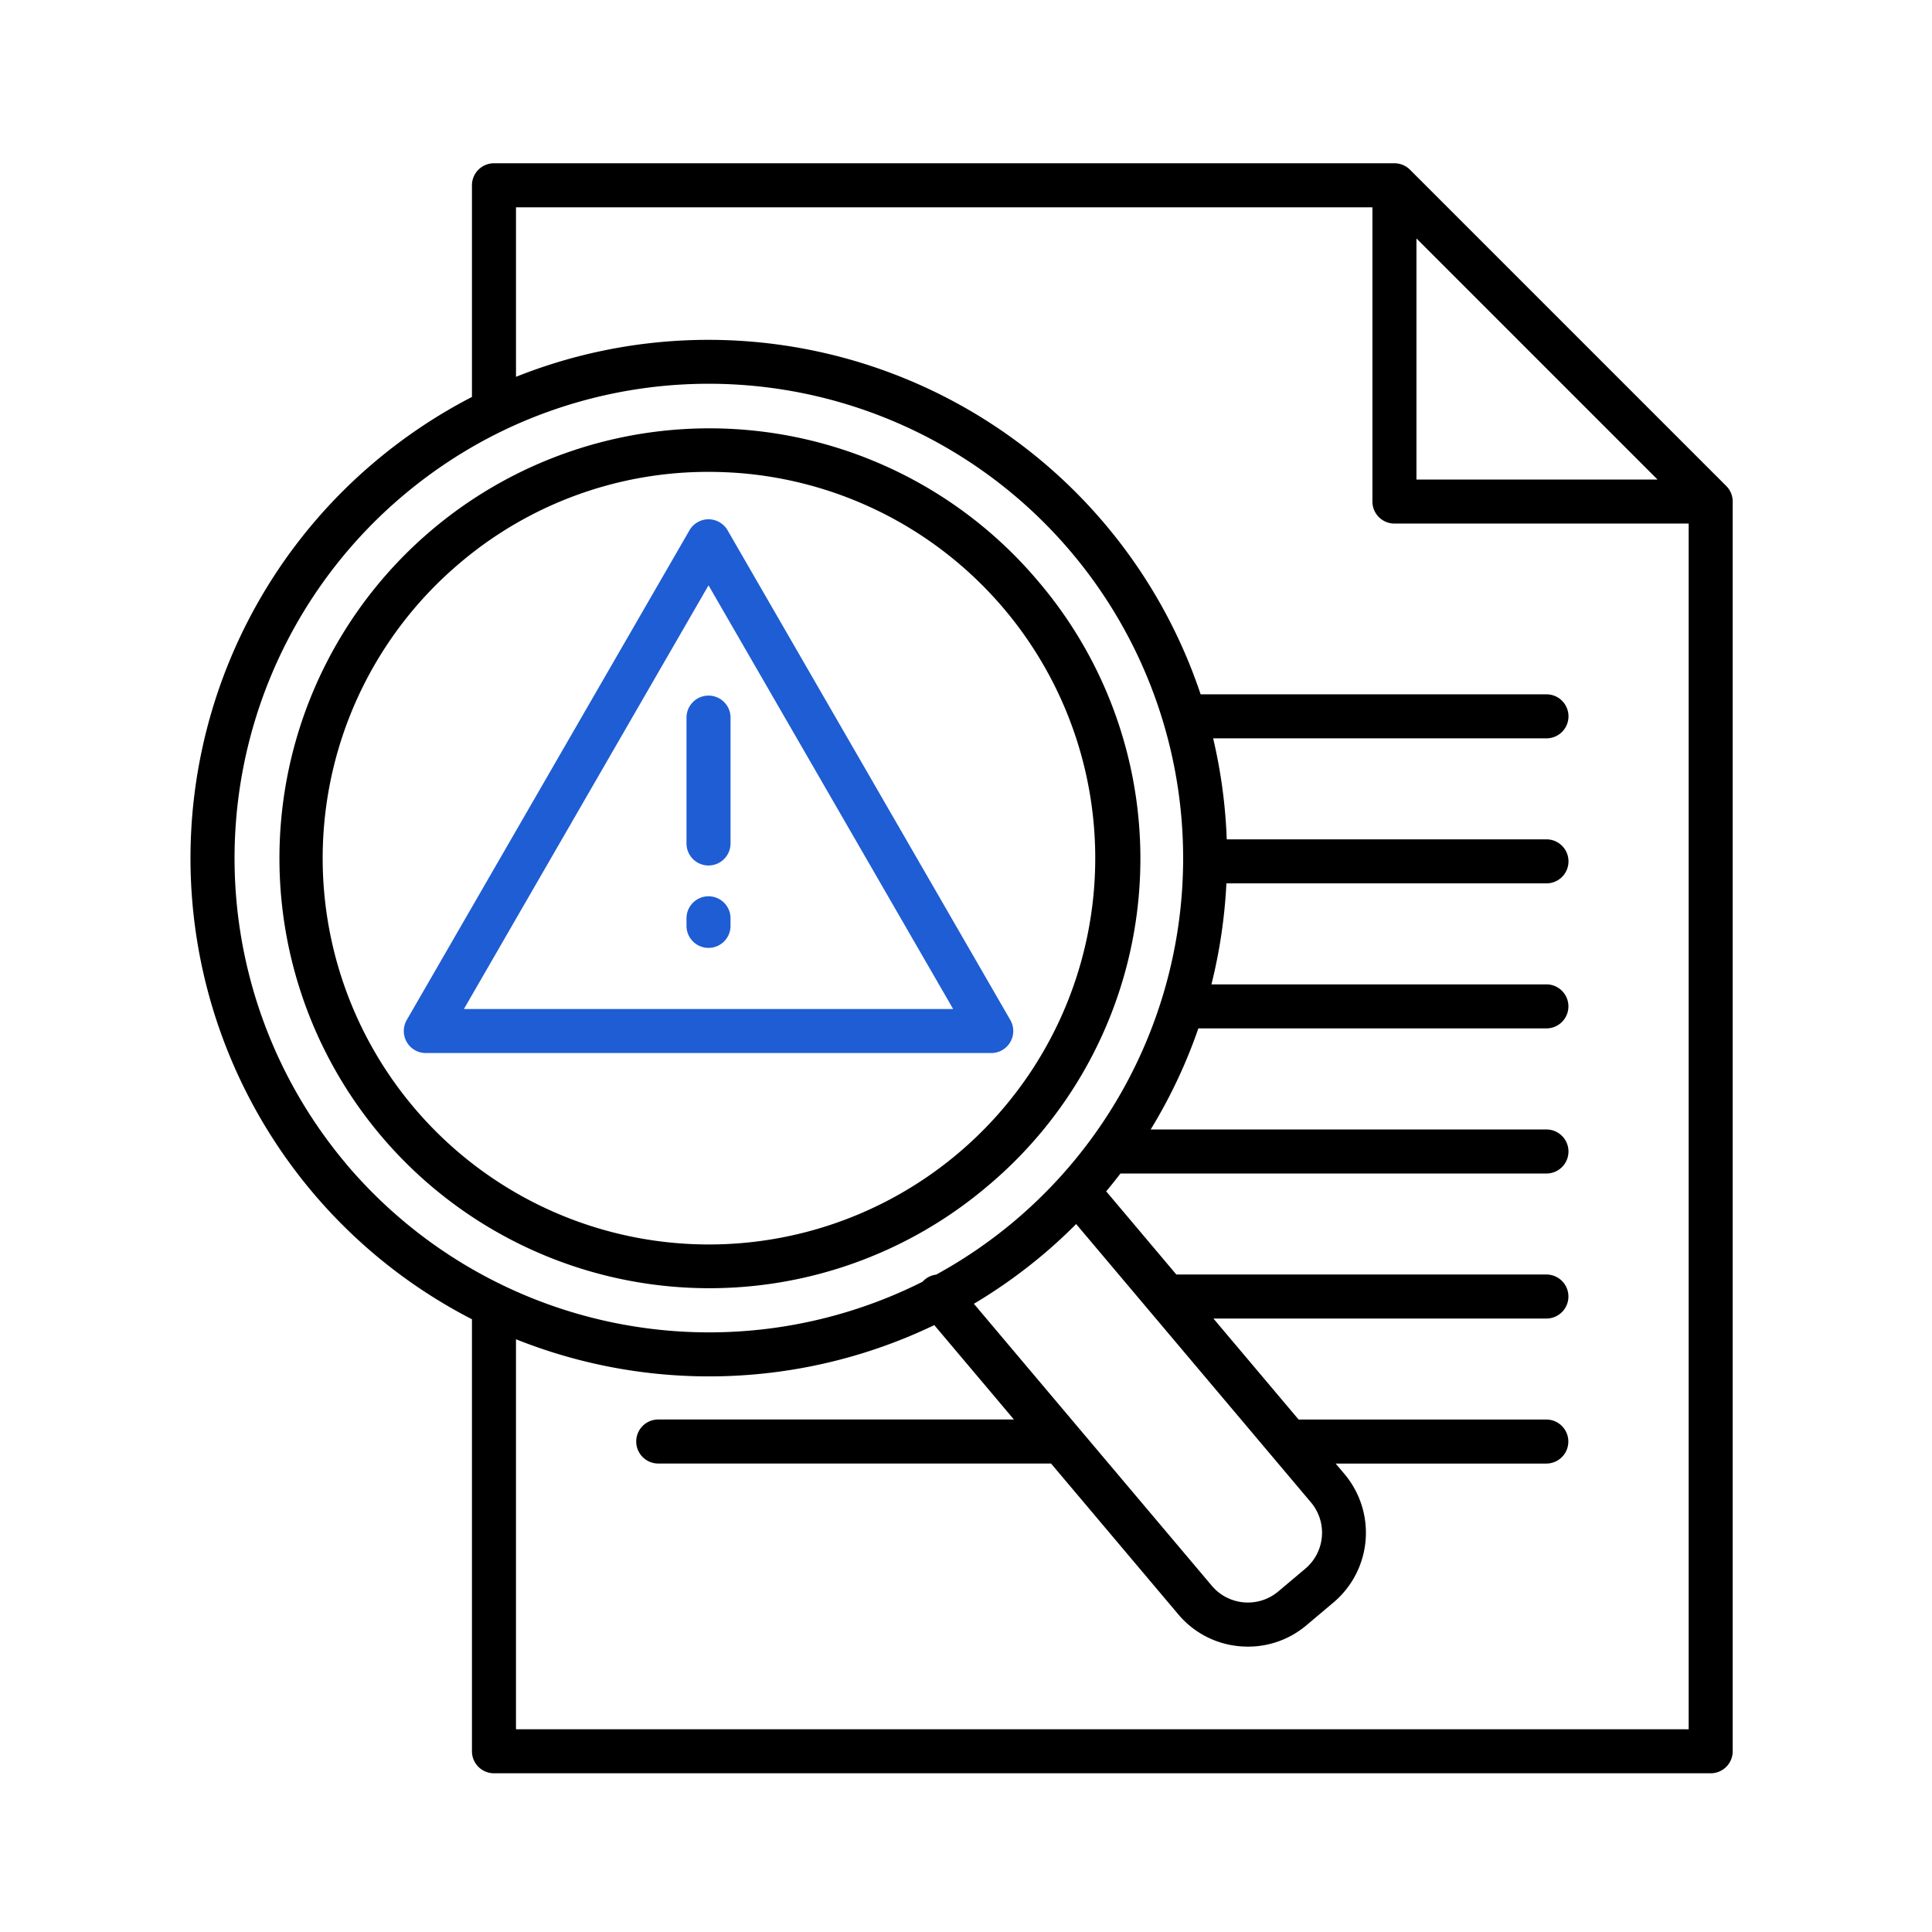 <svg xmlns="http://www.w3.org/2000/svg" xmlns:xlink="http://www.w3.org/1999/xlink" width="142" height="142" viewBox="0 0 142 142">
  <defs>
    <clipPath id="clip-Identifying_Risks">
      <rect width="142" height="142"/>
    </clipPath>
  </defs>
  <g id="Identifying_Risks" data-name="Identifying Risks" clip-path="url(#clip-Identifying_Risks)">
    <g id="Group_153974" data-name="Group 153974" transform="translate(-6830 -3766)">
      <g id="Group_153888" data-name="Group 153888" transform="translate(5996.676 2121.167)">
        <path id="risk_4_" data-name="risk (4)" d="M124.133,24.219,100.888.974A1.619,1.619,0,0,0,99.744.5H33.561a1.618,1.618,0,0,0-1.618,1.618V17.675a38.416,38.416,0,0,0-7.156,4.781h0a38.1,38.1,0,0,0,7.156,63.008v31.752a1.618,1.618,0,0,0,1.618,1.618h89.428a1.618,1.618,0,0,0,1.618-1.618V25.363a1.619,1.619,0,0,0-.474-1.144ZM101.362,6.025l17.72,17.72h-17.72ZM22.71,74.058a34.869,34.869,0,0,1,4.164-49.129h0a35.086,35.086,0,0,1,7.3-4.753,1.568,1.568,0,0,0,.157-.075,34.874,34.874,0,0,1,31.73,62.083,1.609,1.609,0,0,0-.842.368,1.635,1.635,0,0,0-.159.156,34.932,34.932,0,0,1-42.354-8.65ZM90.7,95.475l.005.006,2.906,3.445a3.457,3.457,0,0,1-.41,4.865l-2,1.684a3.468,3.468,0,0,1-4.867-.409l-9.8-11.613c-.023-.029-.047-.058-.072-.085l-7.627-9.041a38.224,38.224,0,0,0,5.09-3.625q1.273-1.074,2.425-2.236ZM35.179,115.6V86.934a38.246,38.246,0,0,0,30.745-1.04l5.852,6.937H45.635a1.618,1.618,0,0,0,0,3.236H74.506l9.352,11.087A6.635,6.635,0,0,0,88.4,109.5q.291.025.58.025a6.636,6.636,0,0,0,4.3-1.572l2-1.686a6.7,6.7,0,0,0,.794-9.426l-.651-.771h15.485a1.618,1.618,0,0,0,0-3.236H92.7l-6.26-7.423h24.474a1.618,1.618,0,0,0,0-3.236h-27.2l-5.155-6.113q.541-.645,1.049-1.31h31.31a1.618,1.618,0,0,0,0-3.236H81.827a37.949,37.949,0,0,0,3.506-7.43h25.581a1.618,1.618,0,0,0,0-3.236H86.294a38.408,38.408,0,0,0,1.1-7.423h23.525a1.618,1.618,0,1,0,0-3.236h-23.5a38.206,38.206,0,0,0-1-7.423h24.5a1.618,1.618,0,0,0,0-3.236H85.5a38.148,38.148,0,0,0-50.32-23.336V3.736H98.126V25.363a1.618,1.618,0,0,0,1.618,1.618H121.37V115.6ZM73.53,31.186a31.6,31.6,0,1,0-3.777,44.564A31.41,31.41,0,0,0,73.53,31.186Zm-5.864,42.09A28.388,28.388,0,1,1,31.053,29.882h0a28.166,28.166,0,0,1,18.259-6.7q1.217,0,2.445.1A28.391,28.391,0,0,1,67.667,73.275Z" transform="translate(836.069 1656.333)"/>
        <path id="risk_4_2" data-name="risk (4)" d="M21.092,155.676.31,119.682a1.618,1.618,0,0,0-1.4-.809,1.618,1.618,0,0,0-1.4.809l-20.781,35.994a1.617,1.617,0,0,0,0,1.618,1.618,1.618,0,0,0,1.4.809H19.691a1.618,1.618,0,0,0,1.4-2.427Zm-40.161-.809,17.979-31.139,17.979,31.139Zm17.978-23.035A1.618,1.618,0,0,1,.527,133.45V142.7a1.618,1.618,0,0,1-1.618,1.618A1.618,1.618,0,0,1-2.709,142.7V133.45A1.618,1.618,0,0,1-1.091,131.832ZM.527,148.2v.557a1.618,1.618,0,0,1-1.618,1.618,1.618,1.618,0,0,1-1.618-1.618V148.2a1.618,1.618,0,0,1,1.618-1.618A1.618,1.618,0,0,1,.527,148.2Z" transform="translate(886.49 1564.127)" fill="#1e5dd3"/>
      </g>
      <rect id="Rectangle_21042" data-name="Rectangle 21042" width="142" height="142" transform="translate(6830 3766)" fill="none"/>
    </g>
  </g>
</svg>
